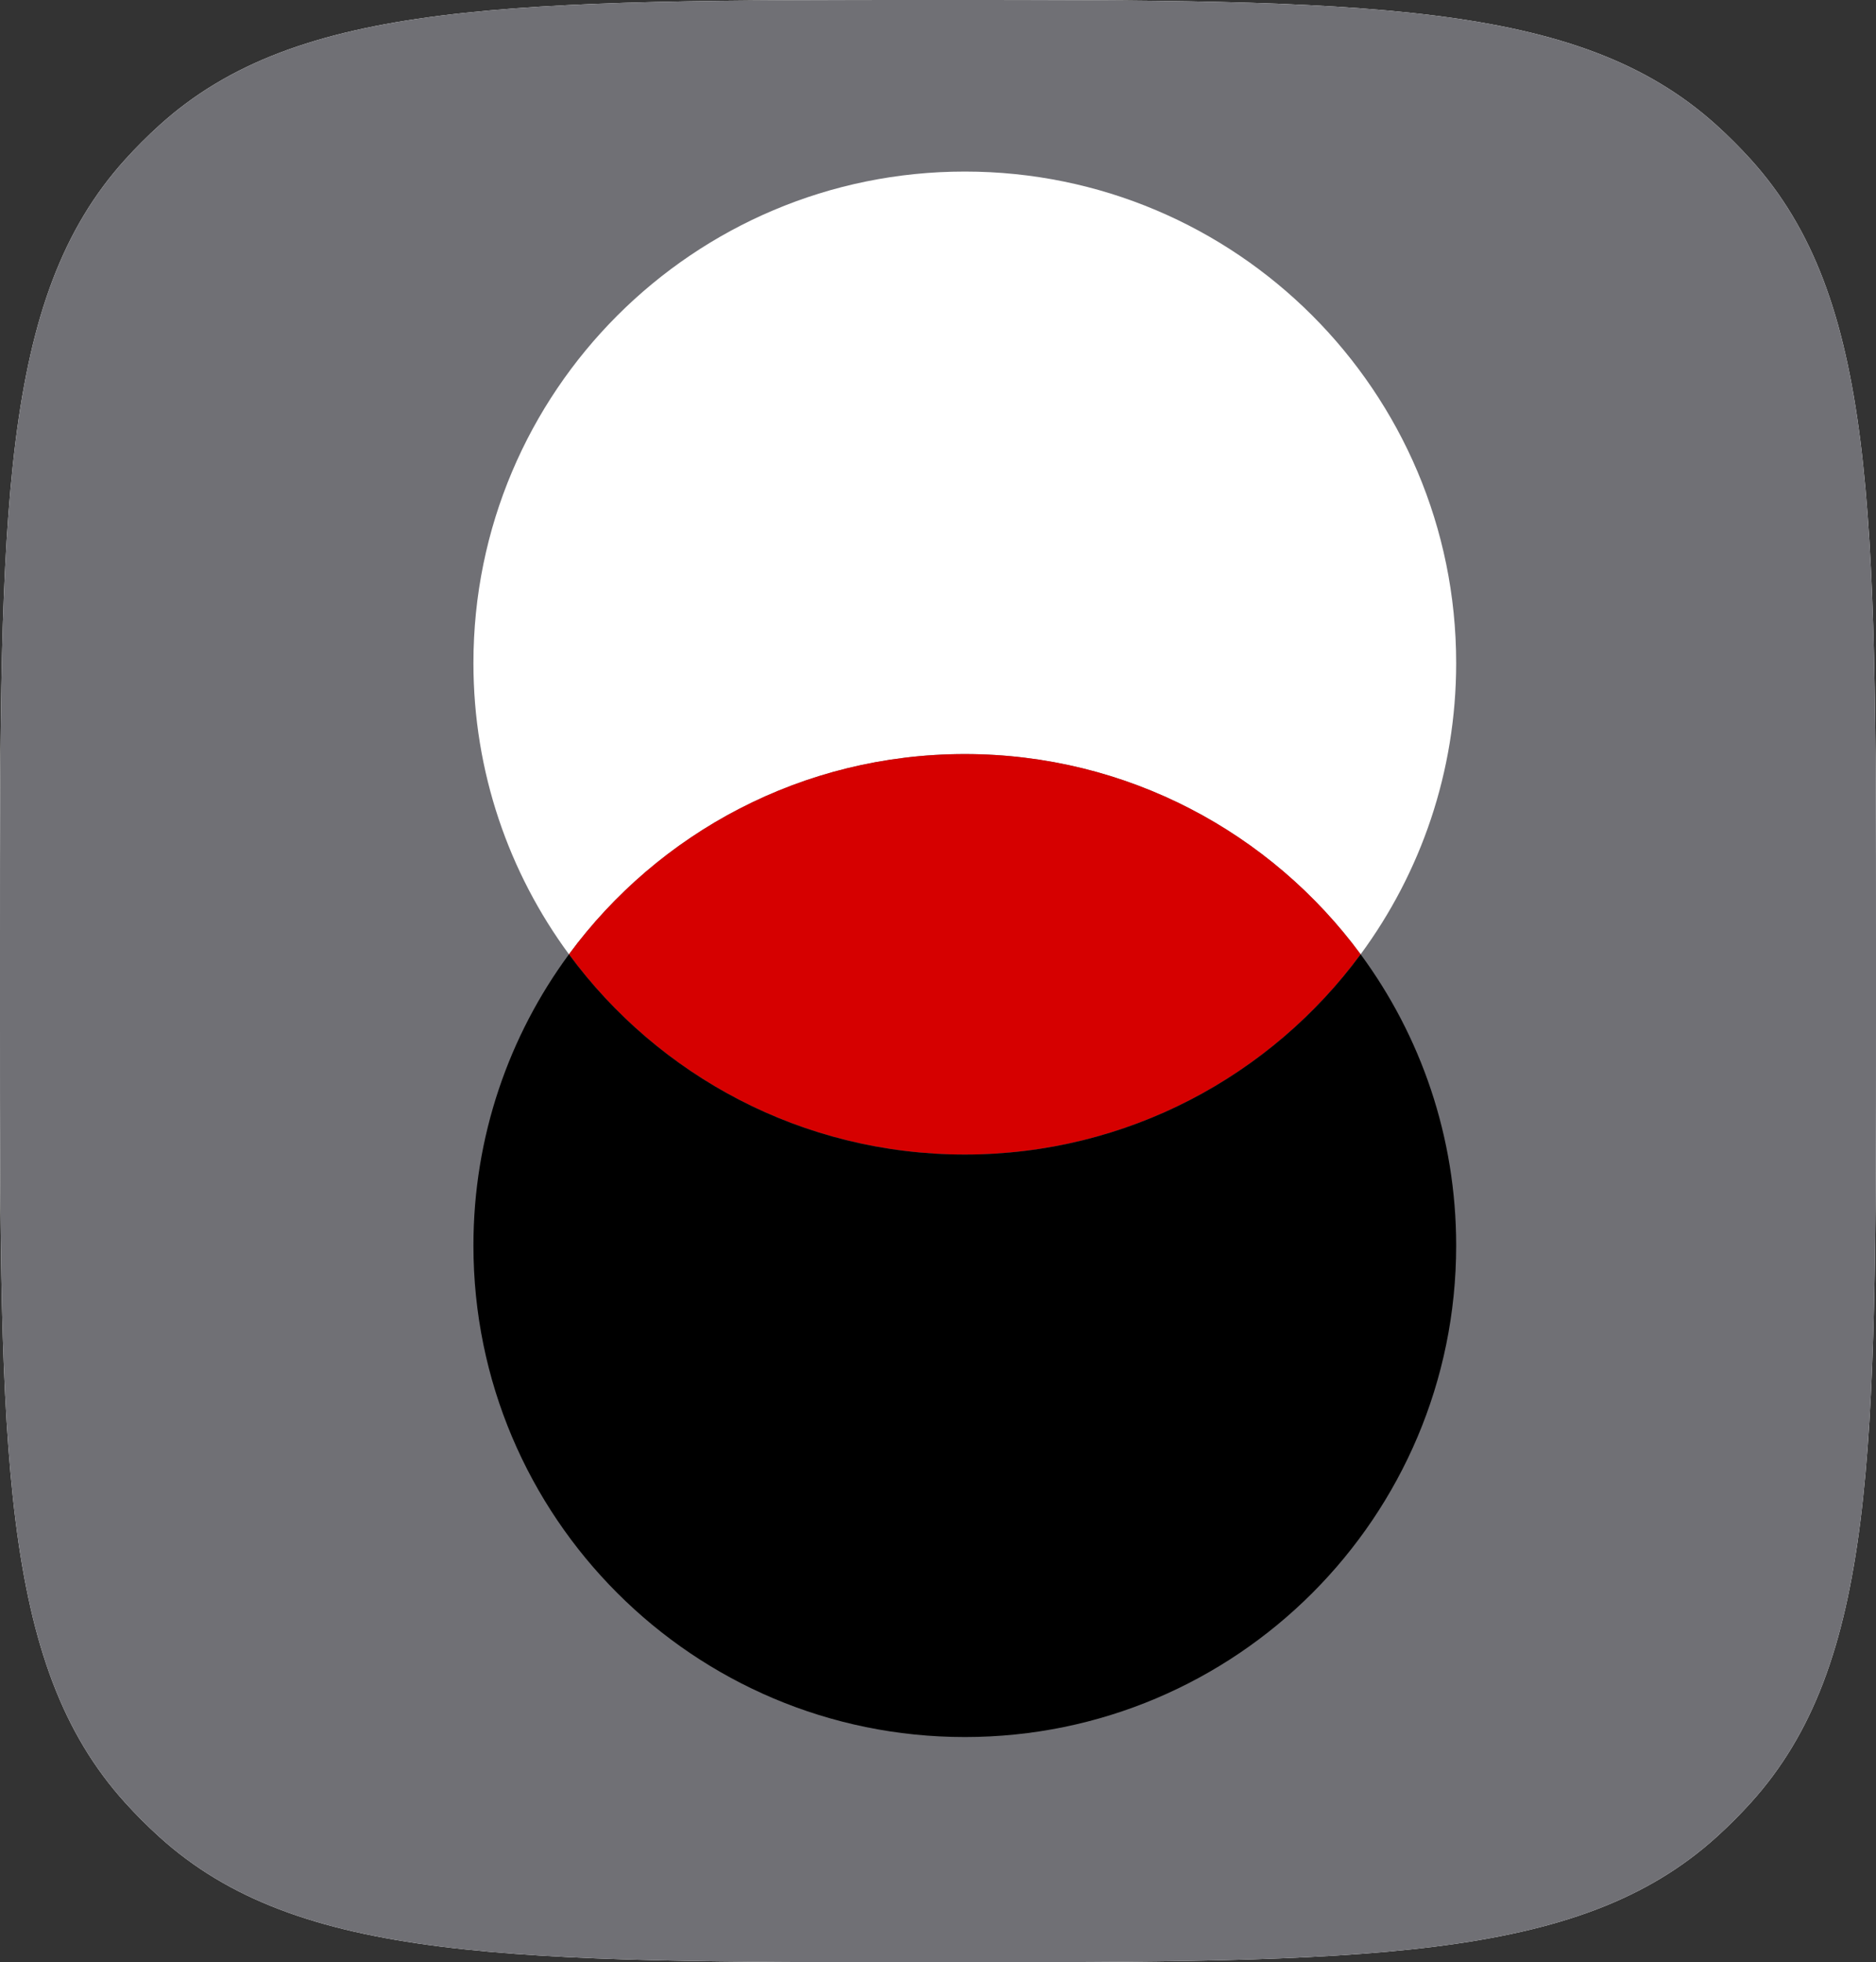 <?xml version="1.0" encoding="UTF-8"?> <svg xmlns="http://www.w3.org/2000/svg" width="175" height="183" viewBox="0 0 175 183" fill="none"><rect x="0" y="0" width="175" height="183" fill="#333333" stroke="none"/><path d="M175 95.5C175 135.309 175 155.214 163.324 168.123C162.311 169.243 161.243 170.311 160.123 171.324C147.214 183 127.309 183 87.5 183V183C47.691 183 27.786 183 14.877 171.324C13.757 170.311 12.689 169.243 11.676 168.123C5.48683e-05 155.214 4.99235e-05 135.309 5.33853e-05 95.5L5.4081e-05 87.5C5.75428e-05 47.691 6.59494e-05 27.786 11.676 14.877C12.689 13.757 13.757 12.689 14.877 11.676C27.786 2.42548e-05 47.691 1.93285e-05 87.5 2.28273e-05V2.28273e-05C127.309 2.63261e-05 147.214 3.47512e-05 160.123 11.676C161.243 12.689 162.311 13.757 163.324 14.877C175 27.786 175 47.691 175 87.5L175 95.5Z" fill="white"></path><path d="M175 95.5C175 135.309 175 155.214 163.324 168.123C162.311 169.243 161.243 170.311 160.123 171.324C147.214 183 127.309 183 87.5 183V183C47.691 183 27.786 183 14.877 171.324C13.757 170.311 12.689 169.243 11.676 168.123C5.48683e-05 155.214 4.99235e-05 135.309 5.33853e-05 95.5L5.4081e-05 87.5C5.75428e-05 47.691 6.59494e-05 27.786 11.676 14.877C12.689 13.757 13.757 12.689 14.877 11.676C27.786 2.42548e-05 47.691 1.93285e-05 87.5 2.28273e-05V2.28273e-05C127.309 2.63261e-05 147.214 3.47512e-05 160.123 11.676C161.243 12.689 162.311 13.757 163.324 14.877C175 27.786 175 47.691 175 87.5L175 95.5Z" fill="#707075"></path><path d="M135.837 61.837C135.837 72.004 132.527 81.398 126.926 89C118.58 77.674 105.148 70.326 90 70.326C74.852 70.326 61.42 77.674 53.074 89C47.473 81.398 44.163 72.004 44.163 61.837C44.163 36.522 64.685 16 90 16C115.315 16 135.837 36.522 135.837 61.837Z" fill="white"></path><path d="M90 70.326C105.148 70.326 118.58 77.674 126.926 89.001C118.58 100.327 105.148 107.675 90 107.675C74.852 107.675 61.42 100.327 53.074 89.001C61.42 77.674 74.852 70.326 90 70.326Z" fill="#D60000"></path><path fill-rule="evenodd" clip-rule="evenodd" d="M90 107.674C105.148 107.674 118.58 100.326 126.926 89C132.527 96.602 135.837 105.996 135.837 116.163C135.837 141.478 115.315 162 90 162C64.685 162 44.163 141.478 44.163 116.163C44.163 105.996 47.473 96.602 53.074 89C61.42 100.326 74.852 107.674 90 107.674Z" fill="black"></path></svg> 